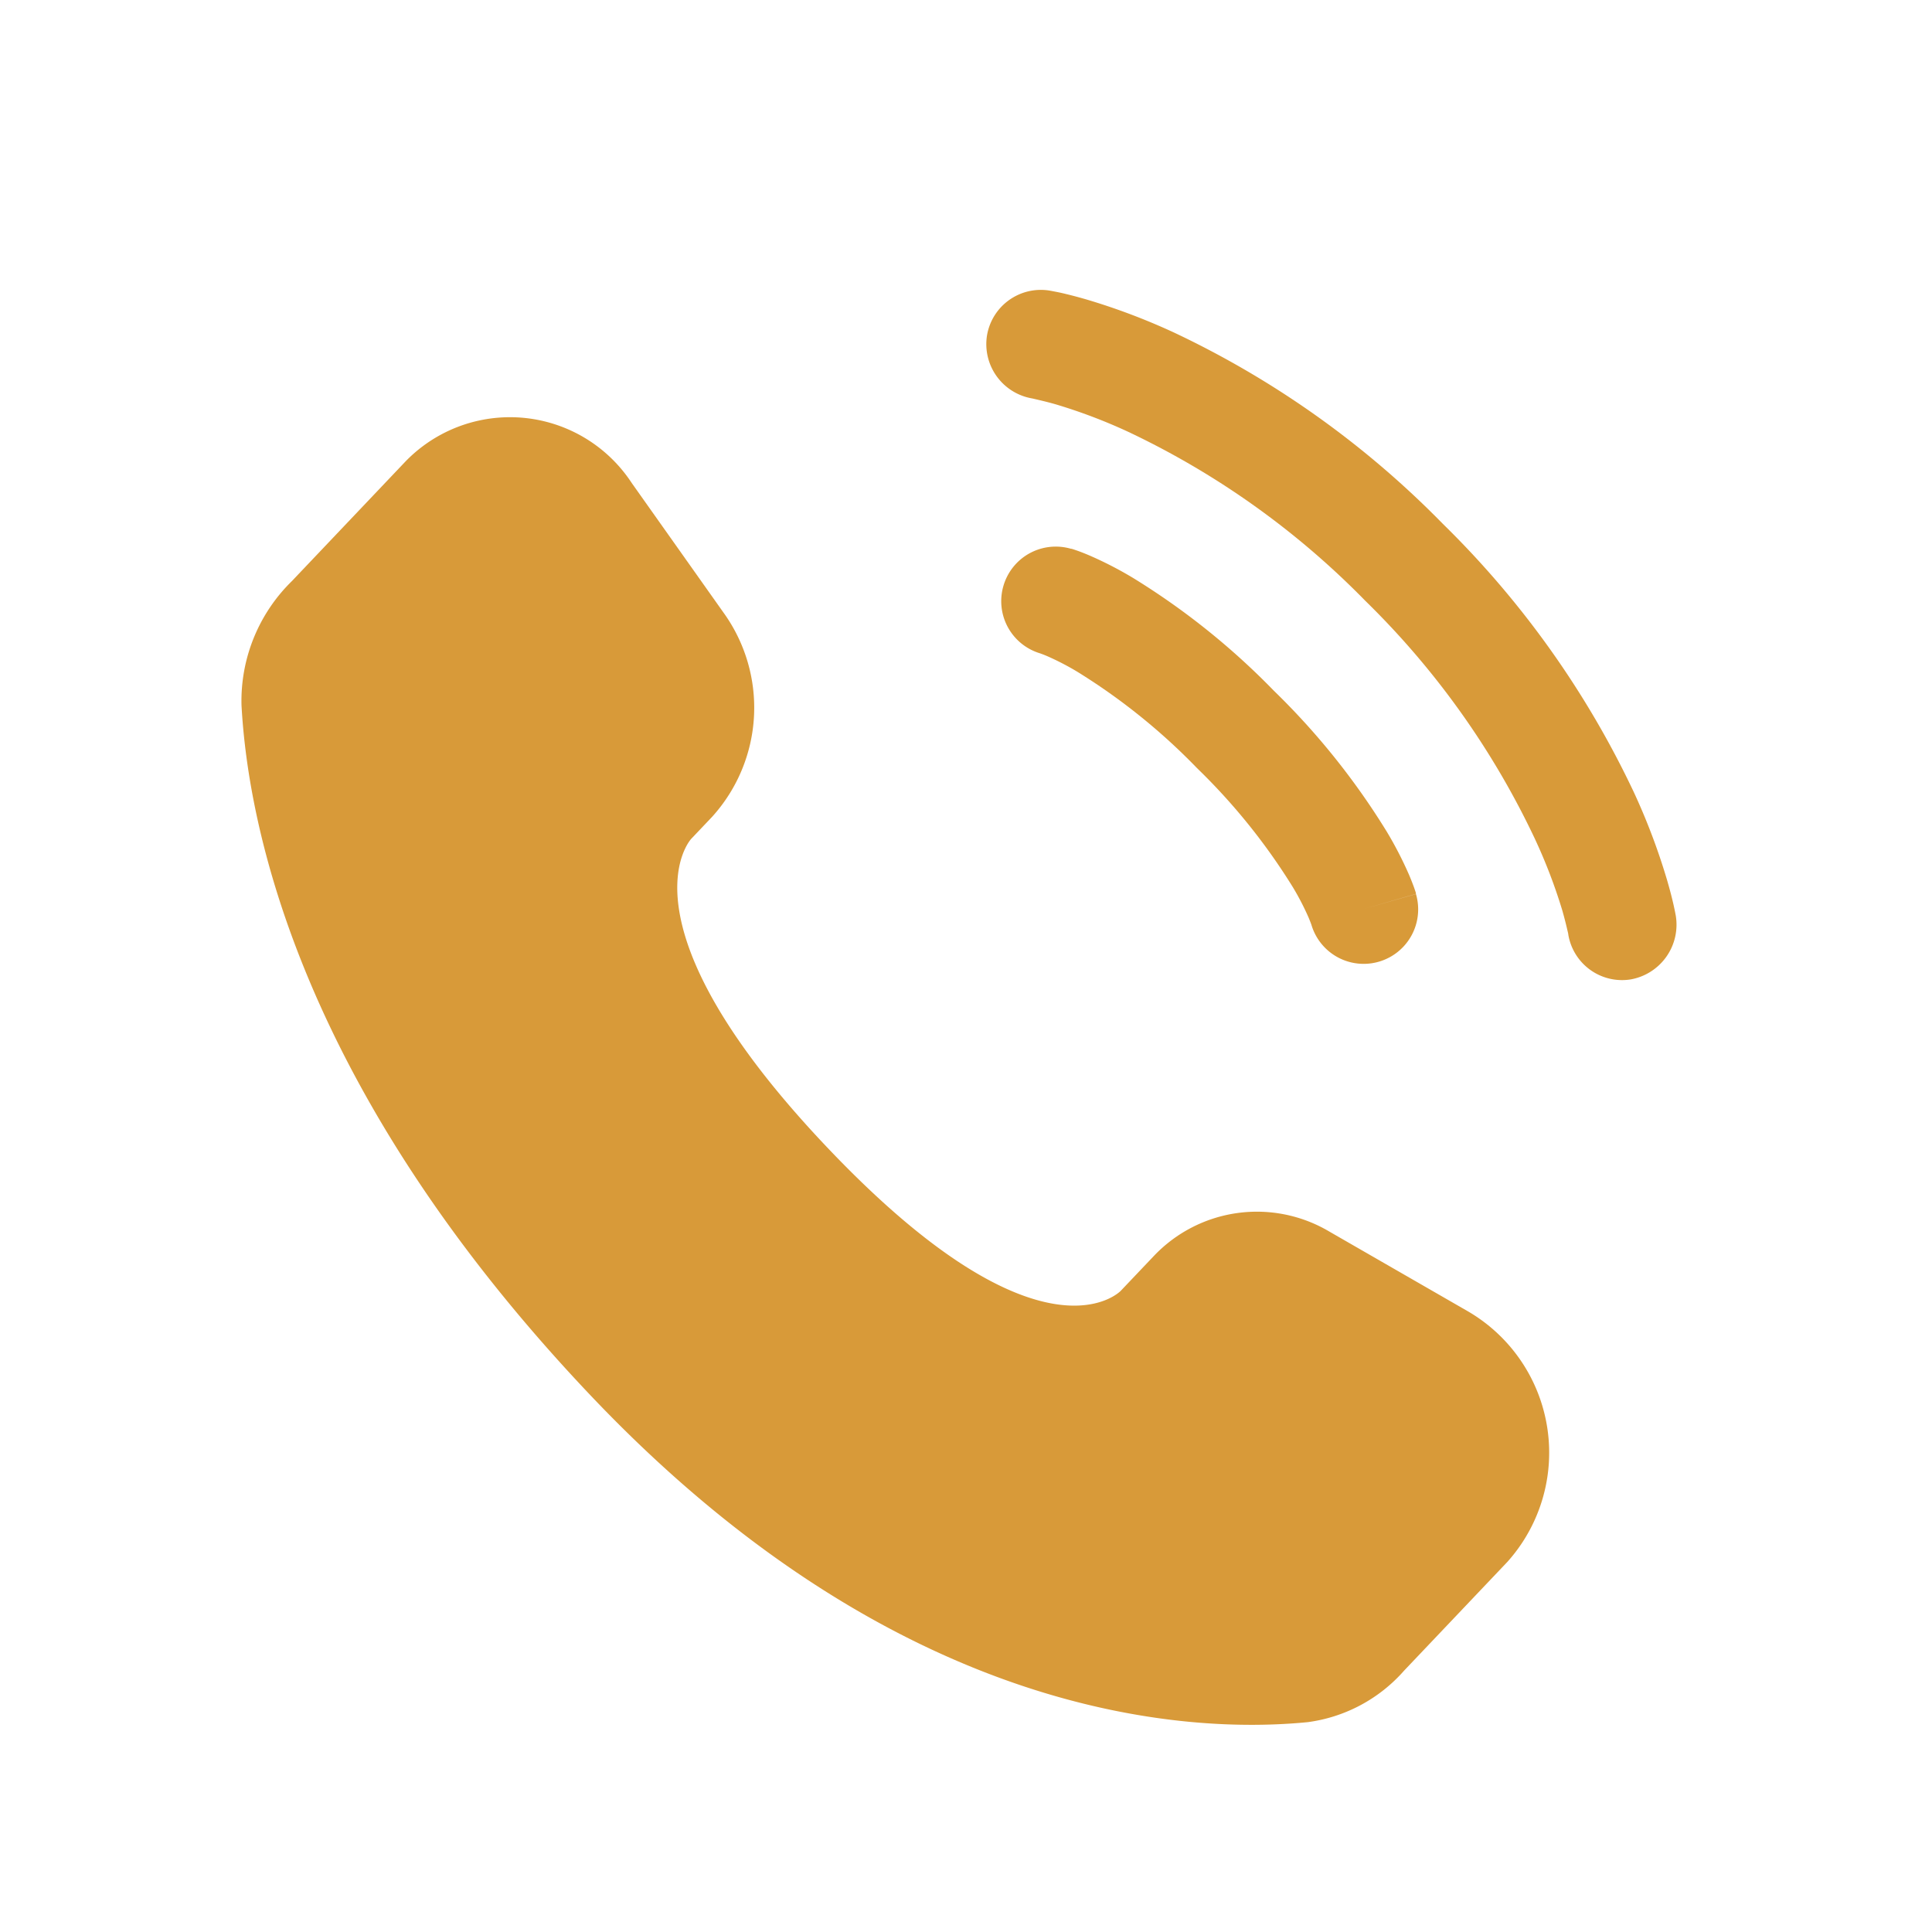<svg id="icon_09" xmlns="http://www.w3.org/2000/svg" width="40" height="40" viewBox="0 0 40 40">
  <g id="Group_12309" data-name="Group 12309" transform="translate(5 -5)">
    <path id="Path_320" data-name="Path 320" d="M21.889,20.371l-.685.721s-1.629,1.715-6.074-2.965-2.817-6.395-2.817-6.395l.431-.454a3.365,3.365,0,0,0,.236-4.227l-1.9-2.683A3.013,3.013,0,0,0,6.4,3.916L4.041,6.4A3.47,3.47,0,0,0,3,8.966c.136,2.527,1.215,7.962,7.24,14.305C16.632,30,22.627,30.264,25.078,30.022a3.22,3.22,0,0,0,1.993-1.067l2.137-2.25a3.387,3.387,0,0,0-.81-5.185l-2.874-1.654A2.94,2.94,0,0,0,21.889,20.371Z" transform="translate(-3 10.633)" fill="#d89a39"/>
    <path id="Path_321" data-name="Path 321" d="M13.264,2.2a1.13,1.13,0,0,1,1.3-.933c.038.007.161.03.225.044.128.029.307.073.531.138a13.37,13.37,0,0,1,1.819.687A19.312,19.312,0,0,1,22.7,6.093a19.31,19.31,0,0,1,3.959,5.563,13.351,13.351,0,0,1,.687,1.819c.065.223.109.4.138.531.014.064.025.116.032.154l.009.047a1.151,1.151,0,0,1-.929,1.32A1.128,1.128,0,0,1,25.3,14.6c0-.017-.012-.061-.021-.1-.019-.083-.051-.215-.1-.39A11.124,11.124,0,0,0,24.6,12.6a17.062,17.062,0,0,0-3.5-4.908,17.062,17.062,0,0,0-4.908-3.5,11.123,11.123,0,0,0-1.509-.572c-.175-.051-.394-.1-.478-.12A1.141,1.141,0,0,1,13.264,2.2Z" transform="translate(2.17 9.75)" fill="#d89a39"/>
    <path id="Path_322" data-name="Path 322" d="M13.5,5.6A1.128,1.128,0,0,1,14.9,4.829l-.31,1.085.31-1.085H14.9l.012,0,.03.009.085.029c.068.024.157.058.266.105a7.762,7.762,0,0,1,.886.457,15.044,15.044,0,0,1,2.922,2.34,15.039,15.039,0,0,1,2.34,2.922,7.771,7.771,0,0,1,.457.886c.047.11.081.2.105.266.012.034.021.062.029.085l.009.03,0,.012,0,.005v0s0,0-1.084.312l1.085-.31a1.128,1.128,0,0,1-2.165.635l-.006-.016c-.008-.023-.025-.067-.052-.132a5.52,5.52,0,0,0-.324-.626A12.817,12.817,0,0,0,17.51,9.371a12.816,12.816,0,0,0-2.476-1.994,5.51,5.51,0,0,0-.626-.325c-.065-.028-.11-.044-.132-.052l-.016-.006A1.128,1.128,0,0,1,13.5,5.6Z" transform="translate(2.274 11.533)" fill="#d89a39" fill-rule="evenodd"/>
  </g>
  <rect id="Rectangle_1450" data-name="Rectangle 1450" width="40" height="40" fill="none"/>
</svg>
